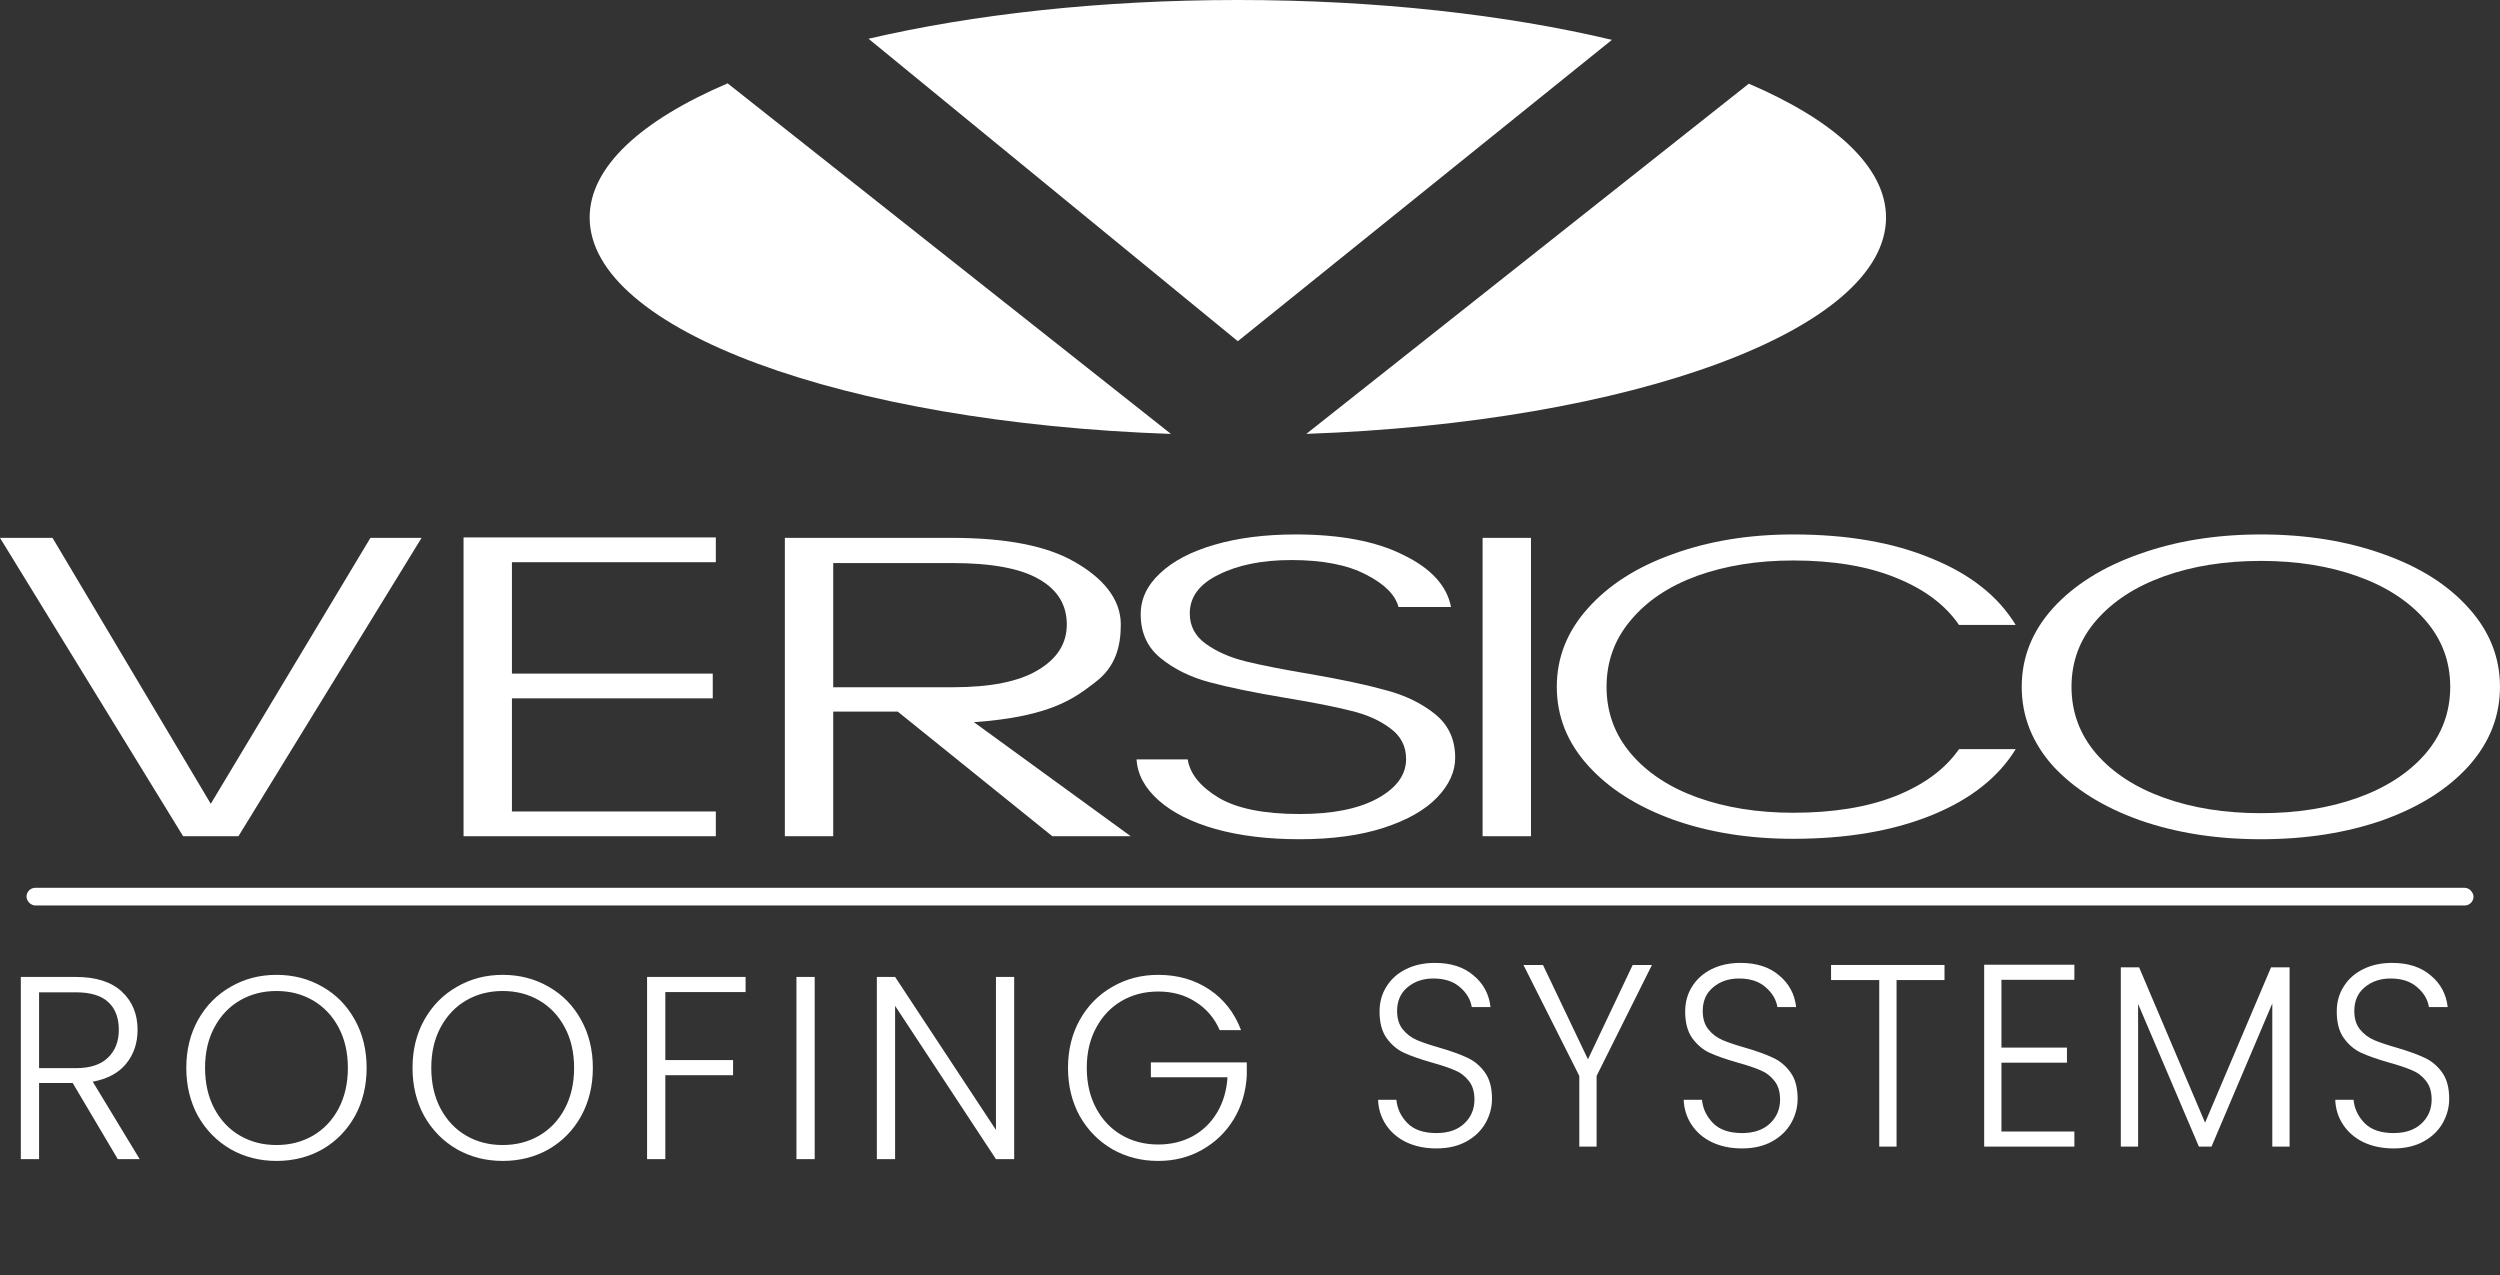 <svg width="100" height="51" viewBox="0 0 100 51" fill="none" xmlns="http://www.w3.org/2000/svg">
<rect x="0" y="0" width="100" height="51" fill="#333333" stroke="none"/>
<path fill-rule="evenodd" clip-rule="evenodd" d="M64.477 1.594C60.25 0.59 55.087 0 49.514 0C44.024 0 38.932 0.573 34.741 1.55L49.513 13.648L64.477 1.594ZM29.105 3.334C25.648 4.812 23.586 6.676 23.586 8.701C23.586 13.204 33.776 16.908 46.838 17.357L29.105 3.334ZM52.253 17.355L69.953 3.347C73.392 4.824 75.441 6.682 75.441 8.701C75.441 13.197 65.285 16.896 52.253 17.355Z" fill="white"/>
<path d="M4.711 46.364L2.908 43.32H1.563V46.364H0.833V39.077H3.022C3.836 39.077 4.451 39.272 4.868 39.661C5.291 40.05 5.503 40.561 5.503 41.194C5.503 41.722 5.351 42.173 5.045 42.549C4.746 42.917 4.301 43.157 3.71 43.268L5.587 46.364H4.711ZM1.563 42.726H3.033C3.603 42.726 4.03 42.587 4.315 42.309C4.607 42.031 4.753 41.659 4.753 41.194C4.753 40.714 4.614 40.346 4.336 40.089C4.058 39.824 3.62 39.692 3.022 39.692H1.563V42.726ZM11.059 46.437C10.384 46.437 9.773 46.28 9.224 45.968C8.675 45.648 8.241 45.207 7.921 44.644C7.608 44.074 7.452 43.431 7.452 42.715C7.452 42 7.608 41.36 7.921 40.797C8.241 40.227 8.675 39.786 9.224 39.474C9.773 39.154 10.384 38.994 11.059 38.994C11.739 38.994 12.355 39.154 12.904 39.474C13.453 39.786 13.883 40.227 14.196 40.797C14.509 41.36 14.665 42 14.665 42.715C14.665 43.431 14.509 44.074 14.196 44.644C13.883 45.207 13.453 45.648 12.904 45.968C12.355 46.28 11.739 46.437 11.059 46.437ZM11.059 45.801C11.601 45.801 12.087 45.676 12.518 45.426C12.949 45.175 13.289 44.818 13.539 44.352C13.79 43.879 13.915 43.334 13.915 42.715C13.915 42.097 13.79 41.555 13.539 41.089C13.289 40.624 12.949 40.266 12.518 40.016C12.087 39.765 11.601 39.64 11.059 39.64C10.517 39.64 10.03 39.765 9.599 40.016C9.168 40.266 8.828 40.624 8.578 41.089C8.327 41.555 8.202 42.097 8.202 42.715C8.202 43.334 8.327 43.879 8.578 44.352C8.828 44.818 9.168 45.175 9.599 45.426C10.03 45.676 10.517 45.801 11.059 45.801ZM20.108 46.437C19.433 46.437 18.822 46.28 18.273 45.968C17.724 45.648 17.29 45.207 16.97 44.644C16.657 44.074 16.501 43.431 16.501 42.715C16.501 42 16.657 41.36 16.97 40.797C17.29 40.227 17.724 39.786 18.273 39.474C18.822 39.154 19.433 38.994 20.108 38.994C20.788 38.994 21.404 39.154 21.953 39.474C22.502 39.786 22.932 40.227 23.245 40.797C23.558 41.36 23.714 42 23.714 42.715C23.714 43.431 23.558 44.074 23.245 44.644C22.932 45.207 22.502 45.648 21.953 45.968C21.404 46.28 20.788 46.437 20.108 46.437ZM20.108 45.801C20.649 45.801 21.136 45.676 21.567 45.426C21.998 45.175 22.338 44.818 22.588 44.352C22.839 43.879 22.964 43.334 22.964 42.715C22.964 42.097 22.839 41.555 22.588 41.089C22.338 40.624 21.998 40.266 21.567 40.016C21.136 39.765 20.649 39.64 20.108 39.64C19.565 39.64 19.079 39.765 18.648 40.016C18.217 40.266 17.877 40.624 17.627 41.089C17.376 41.555 17.251 42.097 17.251 42.715C17.251 43.334 17.376 43.879 17.627 44.352C17.877 44.818 18.217 45.175 18.648 45.426C19.079 45.676 19.565 45.801 20.108 45.801ZM29.824 39.077V39.682H26.613V42.403H29.323V43.007H26.613V46.364H25.883V39.077H29.824ZM32.588 39.077V46.364H31.858V39.077H32.588ZM40.567 46.364H39.838L35.804 40.234V46.364H35.074V39.077H35.804L39.838 45.196V39.077H40.567V46.364ZM48.787 41.204C48.579 40.724 48.259 40.349 47.828 40.078C47.404 39.8 46.904 39.661 46.327 39.661C45.785 39.661 45.299 39.786 44.868 40.036C44.437 40.287 44.096 40.645 43.846 41.11C43.596 41.569 43.471 42.104 43.471 42.715C43.471 43.327 43.596 43.865 43.846 44.331C44.096 44.797 44.437 45.155 44.868 45.405C45.299 45.655 45.785 45.78 46.327 45.78C46.834 45.78 47.29 45.672 47.693 45.457C48.103 45.234 48.429 44.922 48.673 44.519C48.923 44.109 49.065 43.633 49.1 43.091H46.035V42.496H49.871V43.028C49.837 43.667 49.663 44.248 49.35 44.769C49.037 45.283 48.617 45.69 48.089 45.989C47.568 46.287 46.98 46.437 46.327 46.437C45.653 46.437 45.041 46.28 44.492 45.968C43.944 45.648 43.509 45.207 43.19 44.644C42.877 44.074 42.72 43.431 42.72 42.715C42.72 42 42.877 41.36 43.19 40.797C43.509 40.227 43.944 39.786 44.492 39.474C45.041 39.154 45.653 38.994 46.327 38.994C47.105 38.994 47.786 39.189 48.37 39.578C48.954 39.967 49.378 40.509 49.642 41.204H48.787Z" fill="white"/>
<path d="M57.456 45.937C57.001 45.937 56.599 45.853 56.25 45.687C55.907 45.521 55.637 45.289 55.439 44.991C55.242 44.693 55.136 44.36 55.123 43.993H55.855C55.888 44.346 56.036 44.658 56.299 44.928C56.563 45.192 56.949 45.323 57.456 45.323C57.924 45.323 58.293 45.199 58.563 44.949C58.84 44.693 58.978 44.371 58.978 43.983C58.978 43.671 58.903 43.422 58.751 43.234C58.599 43.041 58.411 42.898 58.187 42.808C57.963 42.711 57.654 42.607 57.258 42.497C56.797 42.365 56.431 42.237 56.161 42.112C55.891 41.987 55.66 41.793 55.469 41.53C55.278 41.267 55.182 40.91 55.182 40.46C55.182 40.085 55.275 39.753 55.459 39.462C55.644 39.164 55.904 38.932 56.24 38.766C56.576 38.599 56.962 38.516 57.397 38.516C58.036 38.516 58.55 38.682 58.939 39.015C59.334 39.341 59.562 39.763 59.621 40.283H58.87C58.823 39.985 58.669 39.722 58.405 39.493C58.141 39.258 57.785 39.14 57.337 39.14C56.922 39.14 56.576 39.258 56.299 39.493C56.023 39.722 55.884 40.037 55.884 40.439C55.884 40.744 55.96 40.99 56.112 41.177C56.263 41.364 56.451 41.506 56.675 41.603C56.906 41.7 57.215 41.804 57.604 41.915C58.052 42.046 58.415 42.178 58.692 42.309C58.968 42.434 59.202 42.628 59.393 42.892C59.584 43.155 59.68 43.508 59.68 43.952C59.68 44.291 59.594 44.613 59.423 44.918C59.252 45.223 58.998 45.469 58.662 45.656C58.326 45.843 57.924 45.937 57.456 45.937Z" fill="white"/>
<path d="M66.078 38.599L63.864 43.037V45.864H63.172V43.037L60.938 38.599H61.719L63.518 42.372L65.307 38.599H66.078Z" fill="white"/>
<path d="M69.681 45.937C69.226 45.937 68.824 45.853 68.475 45.687C68.132 45.521 67.862 45.289 67.665 44.991C67.467 44.693 67.361 44.36 67.348 43.993H68.08C68.113 44.346 68.261 44.658 68.525 44.928C68.788 45.192 69.174 45.323 69.681 45.323C70.149 45.323 70.518 45.199 70.788 44.949C71.065 44.693 71.203 44.371 71.203 43.983C71.203 43.671 71.128 43.422 70.976 43.234C70.824 43.041 70.637 42.898 70.413 42.808C70.189 42.711 69.879 42.607 69.483 42.497C69.022 42.365 68.656 42.237 68.386 42.112C68.116 41.987 67.885 41.793 67.694 41.53C67.503 41.267 67.407 40.91 67.407 40.46C67.407 40.085 67.5 39.753 67.684 39.462C67.869 39.164 68.129 38.932 68.465 38.766C68.801 38.599 69.187 38.516 69.622 38.516C70.261 38.516 70.775 38.682 71.164 39.015C71.559 39.341 71.787 39.763 71.846 40.283H71.095C71.049 39.985 70.894 39.722 70.63 39.493C70.366 39.258 70.011 39.14 69.562 39.14C69.147 39.14 68.801 39.258 68.525 39.493C68.248 39.722 68.109 40.037 68.109 40.439C68.109 40.744 68.185 40.99 68.337 41.177C68.488 41.364 68.676 41.506 68.9 41.603C69.131 41.7 69.441 41.804 69.829 41.915C70.278 42.046 70.64 42.178 70.917 42.309C71.194 42.434 71.427 42.628 71.618 42.892C71.81 43.155 71.905 43.508 71.905 43.952C71.905 44.291 71.82 44.613 71.648 44.918C71.477 45.223 71.223 45.469 70.887 45.656C70.551 45.843 70.149 45.937 69.681 45.937Z" fill="white"/>
<path d="M77.78 38.599V39.202H75.862V45.864H75.17V39.202H73.242V38.599H77.78Z" fill="white"/>
<path d="M80.058 39.192V41.904H82.678V42.507H80.058V45.261H82.975V45.864H79.367V38.589H82.975V39.192H80.058Z" fill="white"/>
<path d="M91.584 38.693V45.864H90.892V40.137L88.46 45.864H87.956L85.524 40.158V45.864H84.832V38.693H85.564L88.203 44.908L90.842 38.693H91.584Z" fill="white"/>
<path d="M95.743 45.937C95.289 45.937 94.887 45.853 94.537 45.687C94.195 45.521 93.925 45.289 93.727 44.991C93.529 44.693 93.424 44.36 93.41 43.993H94.142C94.175 44.346 94.323 44.658 94.587 44.928C94.85 45.192 95.236 45.323 95.743 45.323C96.211 45.323 96.58 45.199 96.851 44.949C97.127 44.693 97.266 44.371 97.266 43.983C97.266 43.671 97.19 43.422 97.038 43.234C96.887 43.041 96.699 42.898 96.475 42.808C96.251 42.711 95.941 42.607 95.546 42.497C95.084 42.365 94.719 42.237 94.448 42.112C94.178 41.987 93.948 41.793 93.757 41.53C93.565 41.267 93.47 40.91 93.47 40.46C93.47 40.085 93.562 39.753 93.747 39.462C93.931 39.164 94.192 38.932 94.528 38.766C94.864 38.599 95.249 38.516 95.684 38.516C96.323 38.516 96.837 38.682 97.226 39.015C97.622 39.341 97.849 39.763 97.908 40.283H97.157C97.111 39.985 96.956 39.722 96.692 39.493C96.429 39.258 96.073 39.14 95.625 39.14C95.21 39.14 94.864 39.258 94.587 39.493C94.31 39.722 94.172 40.037 94.172 40.439C94.172 40.744 94.248 40.99 94.399 41.177C94.551 41.364 94.738 41.506 94.963 41.603C95.193 41.7 95.503 41.804 95.892 41.915C96.34 42.046 96.702 42.178 96.979 42.309C97.256 42.434 97.49 42.628 97.681 42.892C97.872 43.155 97.968 43.508 97.968 43.952C97.968 44.291 97.882 44.613 97.711 44.918C97.539 45.223 97.285 45.469 96.949 45.656C96.613 45.843 96.211 45.937 95.743 45.937Z" fill="white"/>
<path d="M16.863 21.515L9.537 33.449H7.325L-0 21.515H2.101L8.431 32.152L14.817 21.515H16.863Z" fill="white"/>
<path d="M20.477 22.488V26.944H28.51V27.934H20.477V32.459H28.633V33.449H18.542V21.497H28.633V22.488H20.477Z" fill="white"/>
<path d="M42.093 33.449L35.909 28.464H33.329V33.449H31.394V21.515H38.083C40.239 21.515 41.87 21.833 42.976 22.471C44.1 23.108 44.832 23.945 44.832 24.98C44.832 25.846 44.627 26.671 43.816 27.285C43.023 27.889 42.093 28.666 38.957 28.887L45.229 33.449H42.093ZM33.329 27.49H38.111C39.622 27.49 40.755 27.263 41.511 26.808C42.285 26.352 42.672 25.743 42.672 24.98C42.672 24.195 42.303 23.592 41.566 23.171C40.829 22.738 39.668 22.522 38.083 22.522H33.329V27.49Z" fill="white"/>
<path d="M51.986 33.569C50.715 33.569 49.591 33.432 48.614 33.159C47.655 32.886 46.9 32.505 46.347 32.015C45.794 31.526 45.499 30.979 45.462 30.376H47.508C47.6 30.956 48.015 31.469 48.752 31.913C49.489 32.345 50.567 32.561 51.986 32.561C53.295 32.561 54.327 32.356 55.083 31.947C55.857 31.526 56.244 30.996 56.244 30.359C56.244 29.847 56.032 29.437 55.608 29.13C55.184 28.811 54.659 28.578 54.032 28.43C53.406 28.27 52.539 28.099 51.434 27.917C50.144 27.701 49.121 27.49 48.365 27.285C47.609 27.081 46.964 26.762 46.43 26.329C45.895 25.897 45.628 25.311 45.628 24.571C45.628 23.956 45.886 23.41 46.402 22.932C46.918 22.442 47.646 22.061 48.586 21.788C49.526 21.515 50.604 21.378 51.821 21.378C53.608 21.378 55.046 21.651 56.133 22.198C57.239 22.733 57.875 23.427 58.041 24.28H55.94C55.811 23.791 55.378 23.358 54.64 22.983C53.903 22.596 52.908 22.402 51.655 22.402C50.494 22.402 49.526 22.596 48.752 22.983C47.978 23.358 47.591 23.876 47.591 24.537C47.591 25.038 47.803 25.442 48.227 25.749C48.651 26.056 49.176 26.29 49.803 26.449C50.448 26.608 51.314 26.779 52.401 26.961C53.654 27.177 54.668 27.394 55.442 27.61C56.216 27.815 56.87 28.134 57.405 28.566C57.939 28.999 58.207 29.579 58.207 30.308C58.207 30.865 57.967 31.395 57.488 31.895C57.009 32.396 56.299 32.8 55.359 33.108C54.419 33.415 53.295 33.569 51.986 33.569Z" fill="white"/>
<path d="M61.239 21.515V33.449H59.304V21.515H61.239Z" fill="white"/>
<path d="M62.272 27.473C62.272 26.301 62.686 25.254 63.516 24.332C64.345 23.398 65.478 22.676 66.916 22.163C68.354 21.64 69.957 21.378 71.726 21.378C73.883 21.378 75.726 21.697 77.255 22.334C78.803 22.96 79.928 23.848 80.628 24.998H78.361C77.808 24.189 76.96 23.558 75.818 23.102C74.694 22.647 73.33 22.419 71.726 22.419C70.307 22.419 69.026 22.624 67.884 23.034C66.759 23.444 65.875 24.036 65.23 24.81C64.585 25.572 64.262 26.46 64.262 27.473C64.262 28.486 64.585 29.374 65.23 30.137C65.875 30.899 66.759 31.486 67.884 31.895C69.026 32.305 70.307 32.51 71.726 32.51C73.33 32.51 74.694 32.288 75.818 31.844C76.96 31.389 77.808 30.763 78.361 29.966H80.628C79.928 31.104 78.803 31.987 77.255 32.613C75.707 33.239 73.864 33.552 71.726 33.552C69.957 33.552 68.354 33.296 66.916 32.783C65.478 32.26 64.345 31.537 63.516 30.615C62.686 29.693 62.272 28.646 62.272 27.473Z" fill="white"/>
<path d="M90.434 33.569C88.647 33.569 87.025 33.313 85.569 32.8C84.113 32.277 82.961 31.554 82.113 30.632C81.284 29.699 80.869 28.646 80.869 27.473C80.869 26.301 81.284 25.254 82.113 24.332C82.961 23.398 84.113 22.676 85.569 22.163C87.025 21.64 88.647 21.378 90.434 21.378C92.24 21.378 93.871 21.64 95.328 22.163C96.784 22.676 97.926 23.398 98.755 24.332C99.585 25.254 99.999 26.301 99.999 27.473C99.999 28.646 99.585 29.699 98.755 30.632C97.926 31.554 96.784 32.277 95.328 32.8C93.871 33.313 92.24 33.569 90.434 33.569ZM90.434 32.527C91.872 32.527 93.162 32.322 94.305 31.913C95.447 31.503 96.35 30.917 97.014 30.154C97.677 29.38 98.009 28.486 98.009 27.473C98.009 26.46 97.677 25.572 97.014 24.81C96.35 24.047 95.447 23.461 94.305 23.051C93.162 22.641 91.872 22.436 90.434 22.436C88.997 22.436 87.707 22.641 86.564 23.051C85.421 23.461 84.518 24.047 83.855 24.81C83.191 25.572 82.86 26.46 82.86 27.473C82.86 28.486 83.191 29.38 83.855 30.154C84.518 30.917 85.421 31.503 86.564 31.913C87.707 32.322 88.997 32.527 90.434 32.527Z" fill="white"/>
<rect x="1.06" y="35.512" width="97.88" height="0.707" rx="0.353" fill="white"/>
</svg>
